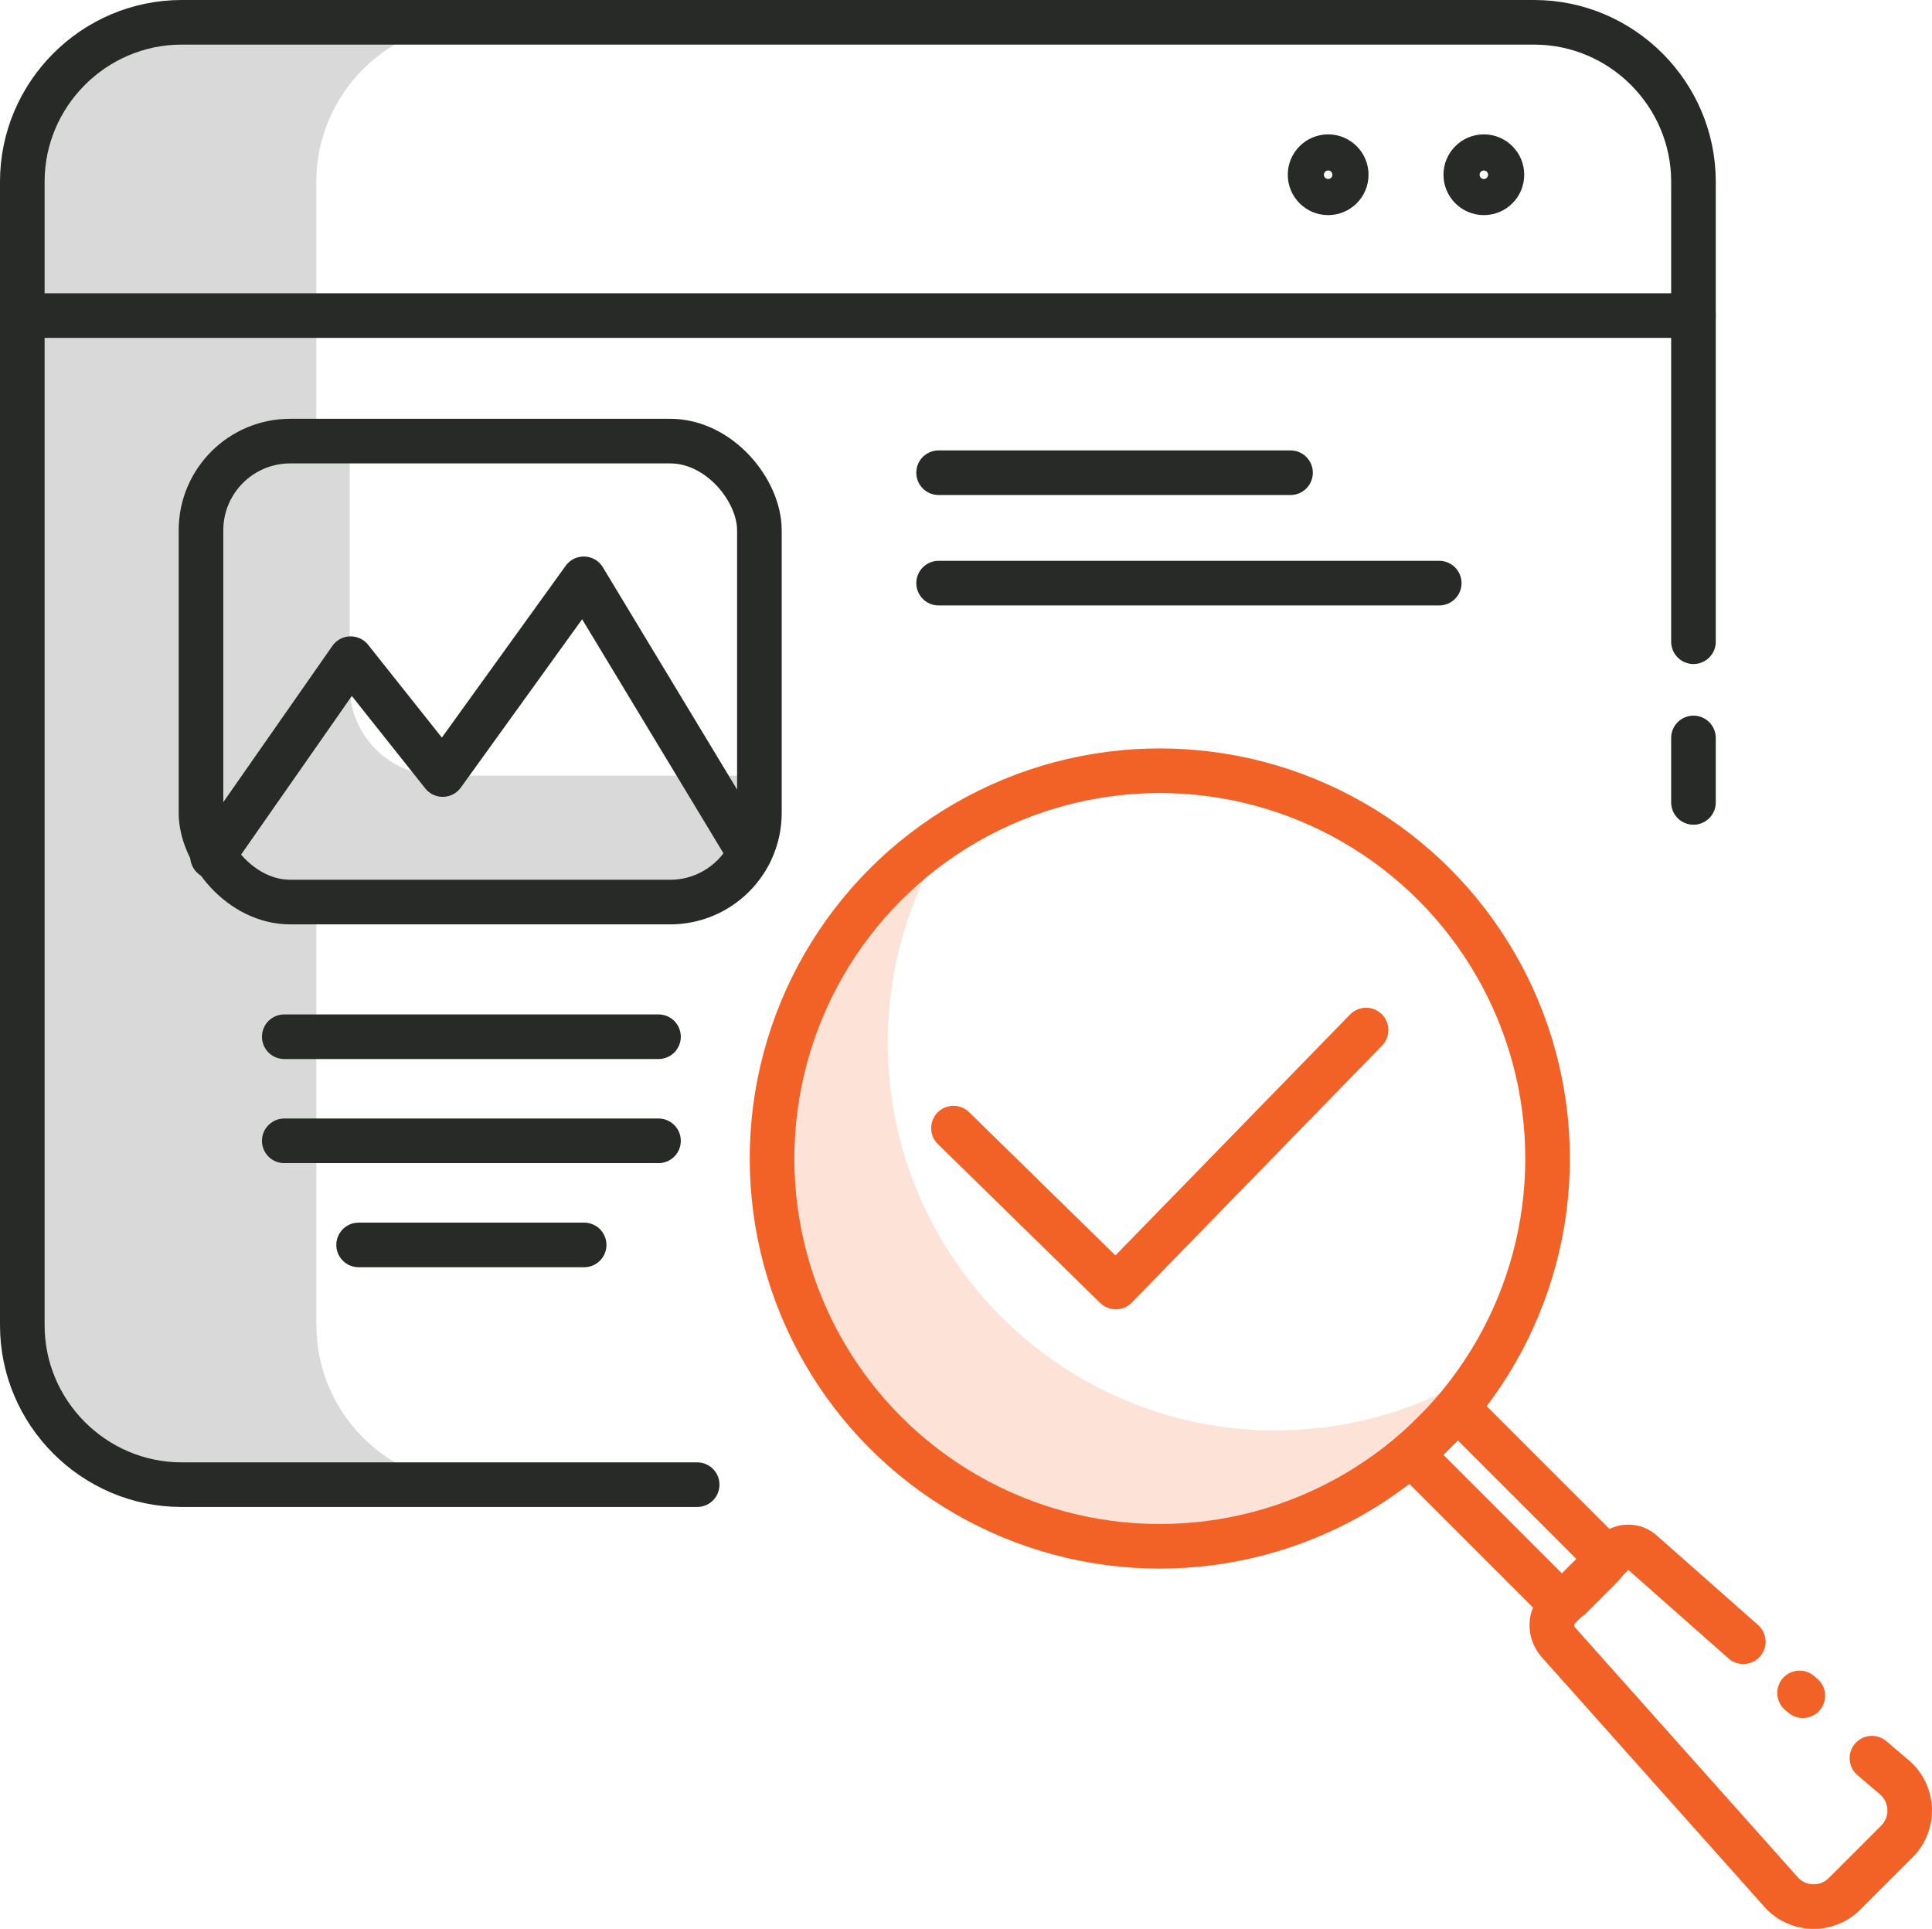 <svg xmlns="http://www.w3.org/2000/svg" id="Layer_1" viewBox="0 0 259.83 259.41"><defs><style>.cls-1{fill:#fde3d7;}.cls-2{fill:#d8d9d8;}.cls-3{stroke:#f26125;}.cls-3,.cls-4{fill:none;stroke-linecap:round;stroke-linejoin:round;stroke-width:6px;}.cls-4{stroke:#282a28;}</style></defs><g><path class="cls-2" d="M42.54,178.22V24.43c0-11.79,9.65-21.43,21.43-21.43H24.43C12.65,3,3,12.65,3,24.43V178.22c0,11.79,9.65,21.43,21.43,21.43H63.98c-11.79,0-21.43-9.65-21.43-21.43Z"></path><line class="cls-4" x1="227.75" y1="99.24" x2="227.75" y2="107.91"></line><path class="cls-4" d="M93.76,199.66H24.43c-11.79,0-21.43-9.65-21.43-21.43V24.43C3,12.65,12.65,3,24.43,3H206.32c11.79,0,21.43,9.65,21.43,21.43v61.87"></path><line class="cls-4" x1="3" y1="42.44" x2="227.75" y2="42.44"></line><line class="cls-4" x1="38.23" y1="139.42" x2="88.56" y2="139.42"></line><line class="cls-4" x1="38.23" y1="153.42" x2="88.56" y2="153.42"></line><line class="cls-4" x1="48.23" y1="167.42" x2="78.56" y2="167.42"></line><line class="cls-4" x1="126.23" y1="63.57" x2="173.56" y2="63.57"></line><line class="cls-4" x1="126.23" y1="78.42" x2="193.56" y2="78.42"></line><circle class="cls-4" cx="178.62" cy="23.5" r="2.43"></circle><circle class="cls-4" cx="199.56" cy="23.5" r="2.43"></circle><path class="cls-2" d="M59.03,104.31c-6.6,0-12-5.4-12-12V59.32h-8c-6.6,0-12,5.4-12,12v37.99c0,6.6,5.4,12,12,12h51.1c6.6,0,12-5.4,12-12v-5H59.03Z"></path><rect class="cls-4" x="27.03" y="59.32" width="75.1" height="61.99" rx="12" ry="12"></rect><polyline class="cls-4" points="100.8 114.75 78.51 77.84 59.54 104.16 47.16 88.58 28.58 115.19"></polyline></g><path class="cls-1" d="M171.55,192.37c-28.8,0-52.15-23.35-52.15-52.15,0-10.41,3.07-20.11,8.32-28.25-14.38,9.29-23.9,25.44-23.9,43.82,0,28.8,23.35,52.15,52.15,52.15,18.39,0,34.54-9.52,43.82-23.9-8.14,5.26-17.84,8.32-28.25,8.32Z"></path><circle class="cls-3" cx="155.98" cy="155.8" r="52.15"></circle><g><path class="cls-3" d="M200.62,188.36h4.11c1.51,0,2.73,1.23,2.73,2.73v24.75c0,.64-.52,1.15-1.15,1.15h-6.06c-.85,0-1.53-.69-1.53-1.53v-25.21c0-1.05,.85-1.9,1.9-1.9Z" transform="translate(-83.83 202.97) rotate(-45)"></path><line class="cls-3" x1="242.02" y1="227.67" x2="242.46" y2="228.04"></line><path class="cls-3" d="M251.75,236.44l3.12,2.66c2.52,2.25,2.63,6.15,.24,8.54l-7.04,7.04c-2.39,2.39-6.3,2.28-8.54-.24l-29.97-33.61c-1.19-1.34-1.14-3.38,.13-4.64l7.36-7.36c1.02-1.02,2.67-1.07,3.75-.11l13.65,12.06"></path></g><polyline class="cls-3" points="128.23 151.71 150.06 173.08 183.72 138.52"></polyline></svg>